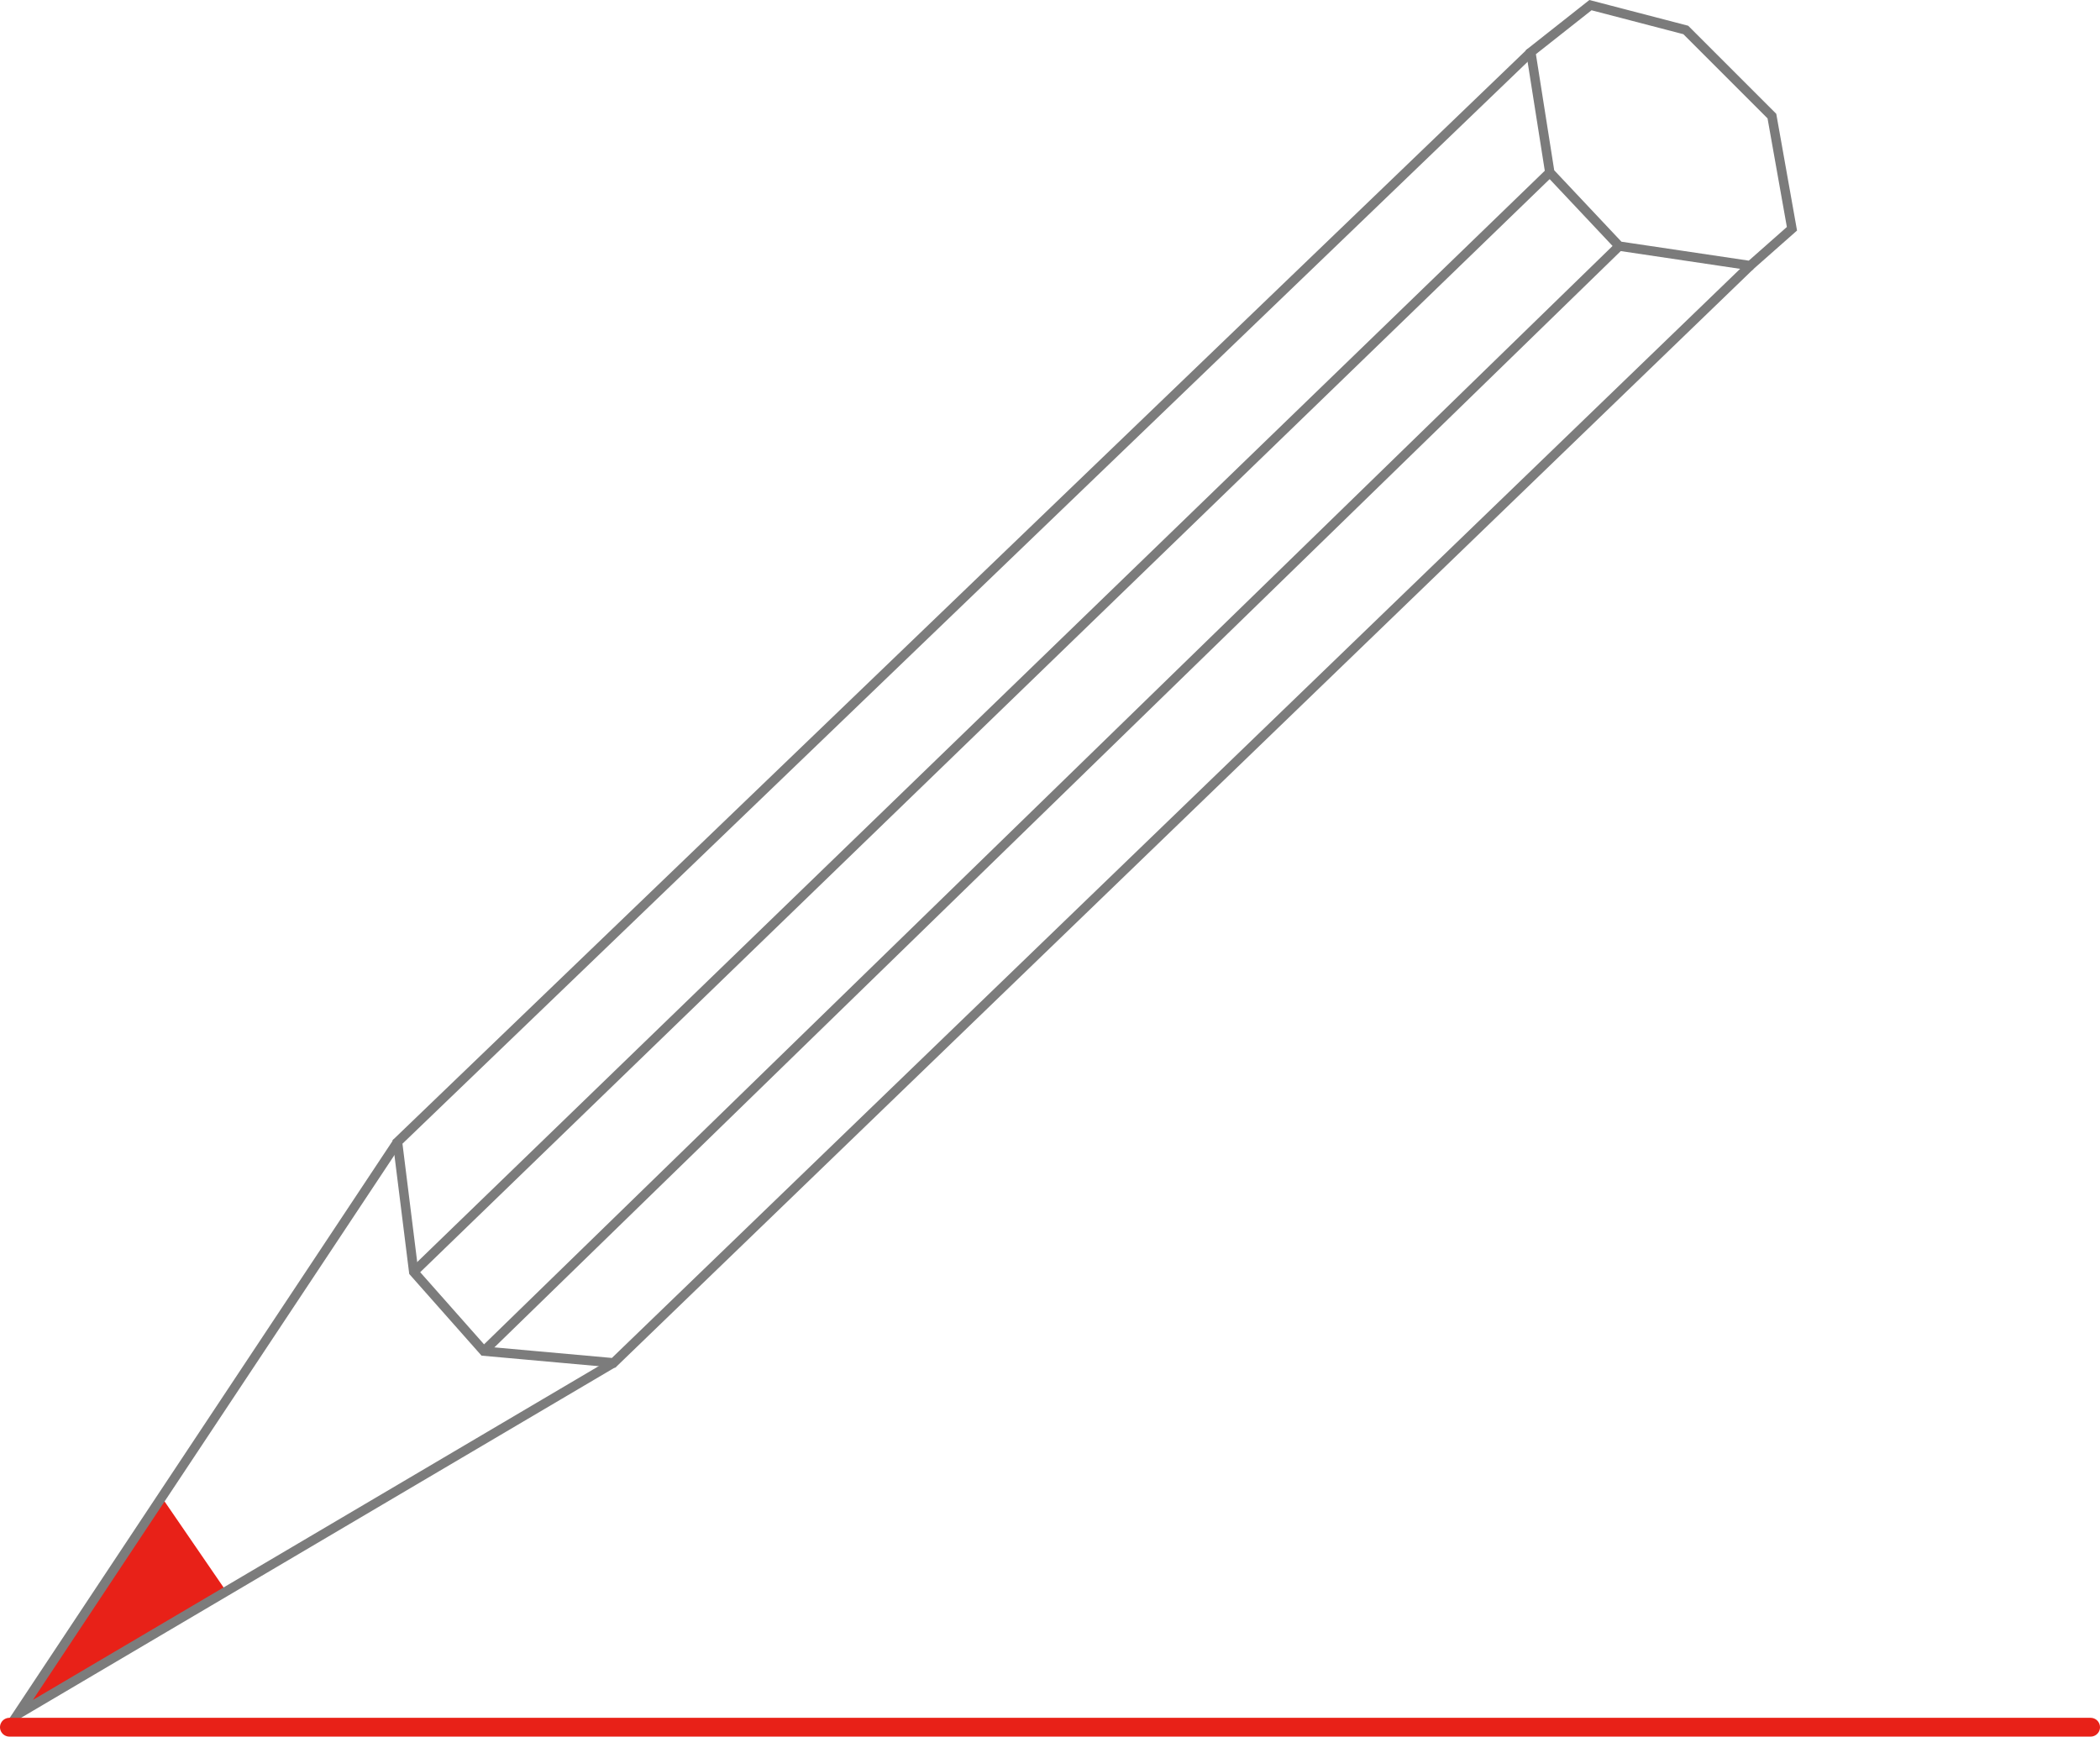 <svg xmlns="http://www.w3.org/2000/svg" width="223.64" height="184.952" viewBox="0 0 223.64 184.952"><g transform="translate(7293 6295.382)"><path d="M1.882,183.2l15.34-23.119,6.75,9.841Z" transform="translate(-7293 -6296)" fill="#e82118"/><path d="M163.027,6.177,42.333,122.24l1.726,13.845,7.464,8.432,13.823,1.244L186.391,28.907" transform="translate(-7293 -6296)" fill="none" stroke="#7c7c7c" stroke-miterlimit="10" stroke-width="1"/><path d="M169.377,1.165l-6.35,5.012,2.02,12.807,7.384,7.845,13.961,2.077,4.442-3.923-2.135-12-9.172-9.173Z" transform="translate(-7293 -6296)" fill="none" stroke="#7b7b7b" stroke-miterlimit="10" stroke-width="1"/><line y1="117.101" x2="120.987" transform="translate(-7248.941 -6277.017)" fill="none" stroke="#7b7b7b" stroke-miterlimit="10" stroke-width="1"/><line y1="117.687" x2="120.907" transform="translate(-7241.477 -6269.17)" fill="none" stroke="#7b7b7b" stroke-miterlimit="10" stroke-width="1"/><path d="M42.333,122.24,1.882,183.2,65.347,145.76" transform="translate(-7293 -6296)" fill="none" stroke="#7c7c7c" stroke-miterlimit="10" stroke-width="1"/><line x1="221.64" transform="translate(-7292 -6111.43)" fill="none" stroke="#e82118" stroke-linecap="round" stroke-miterlimit="10" stroke-width="2"/></g></svg>